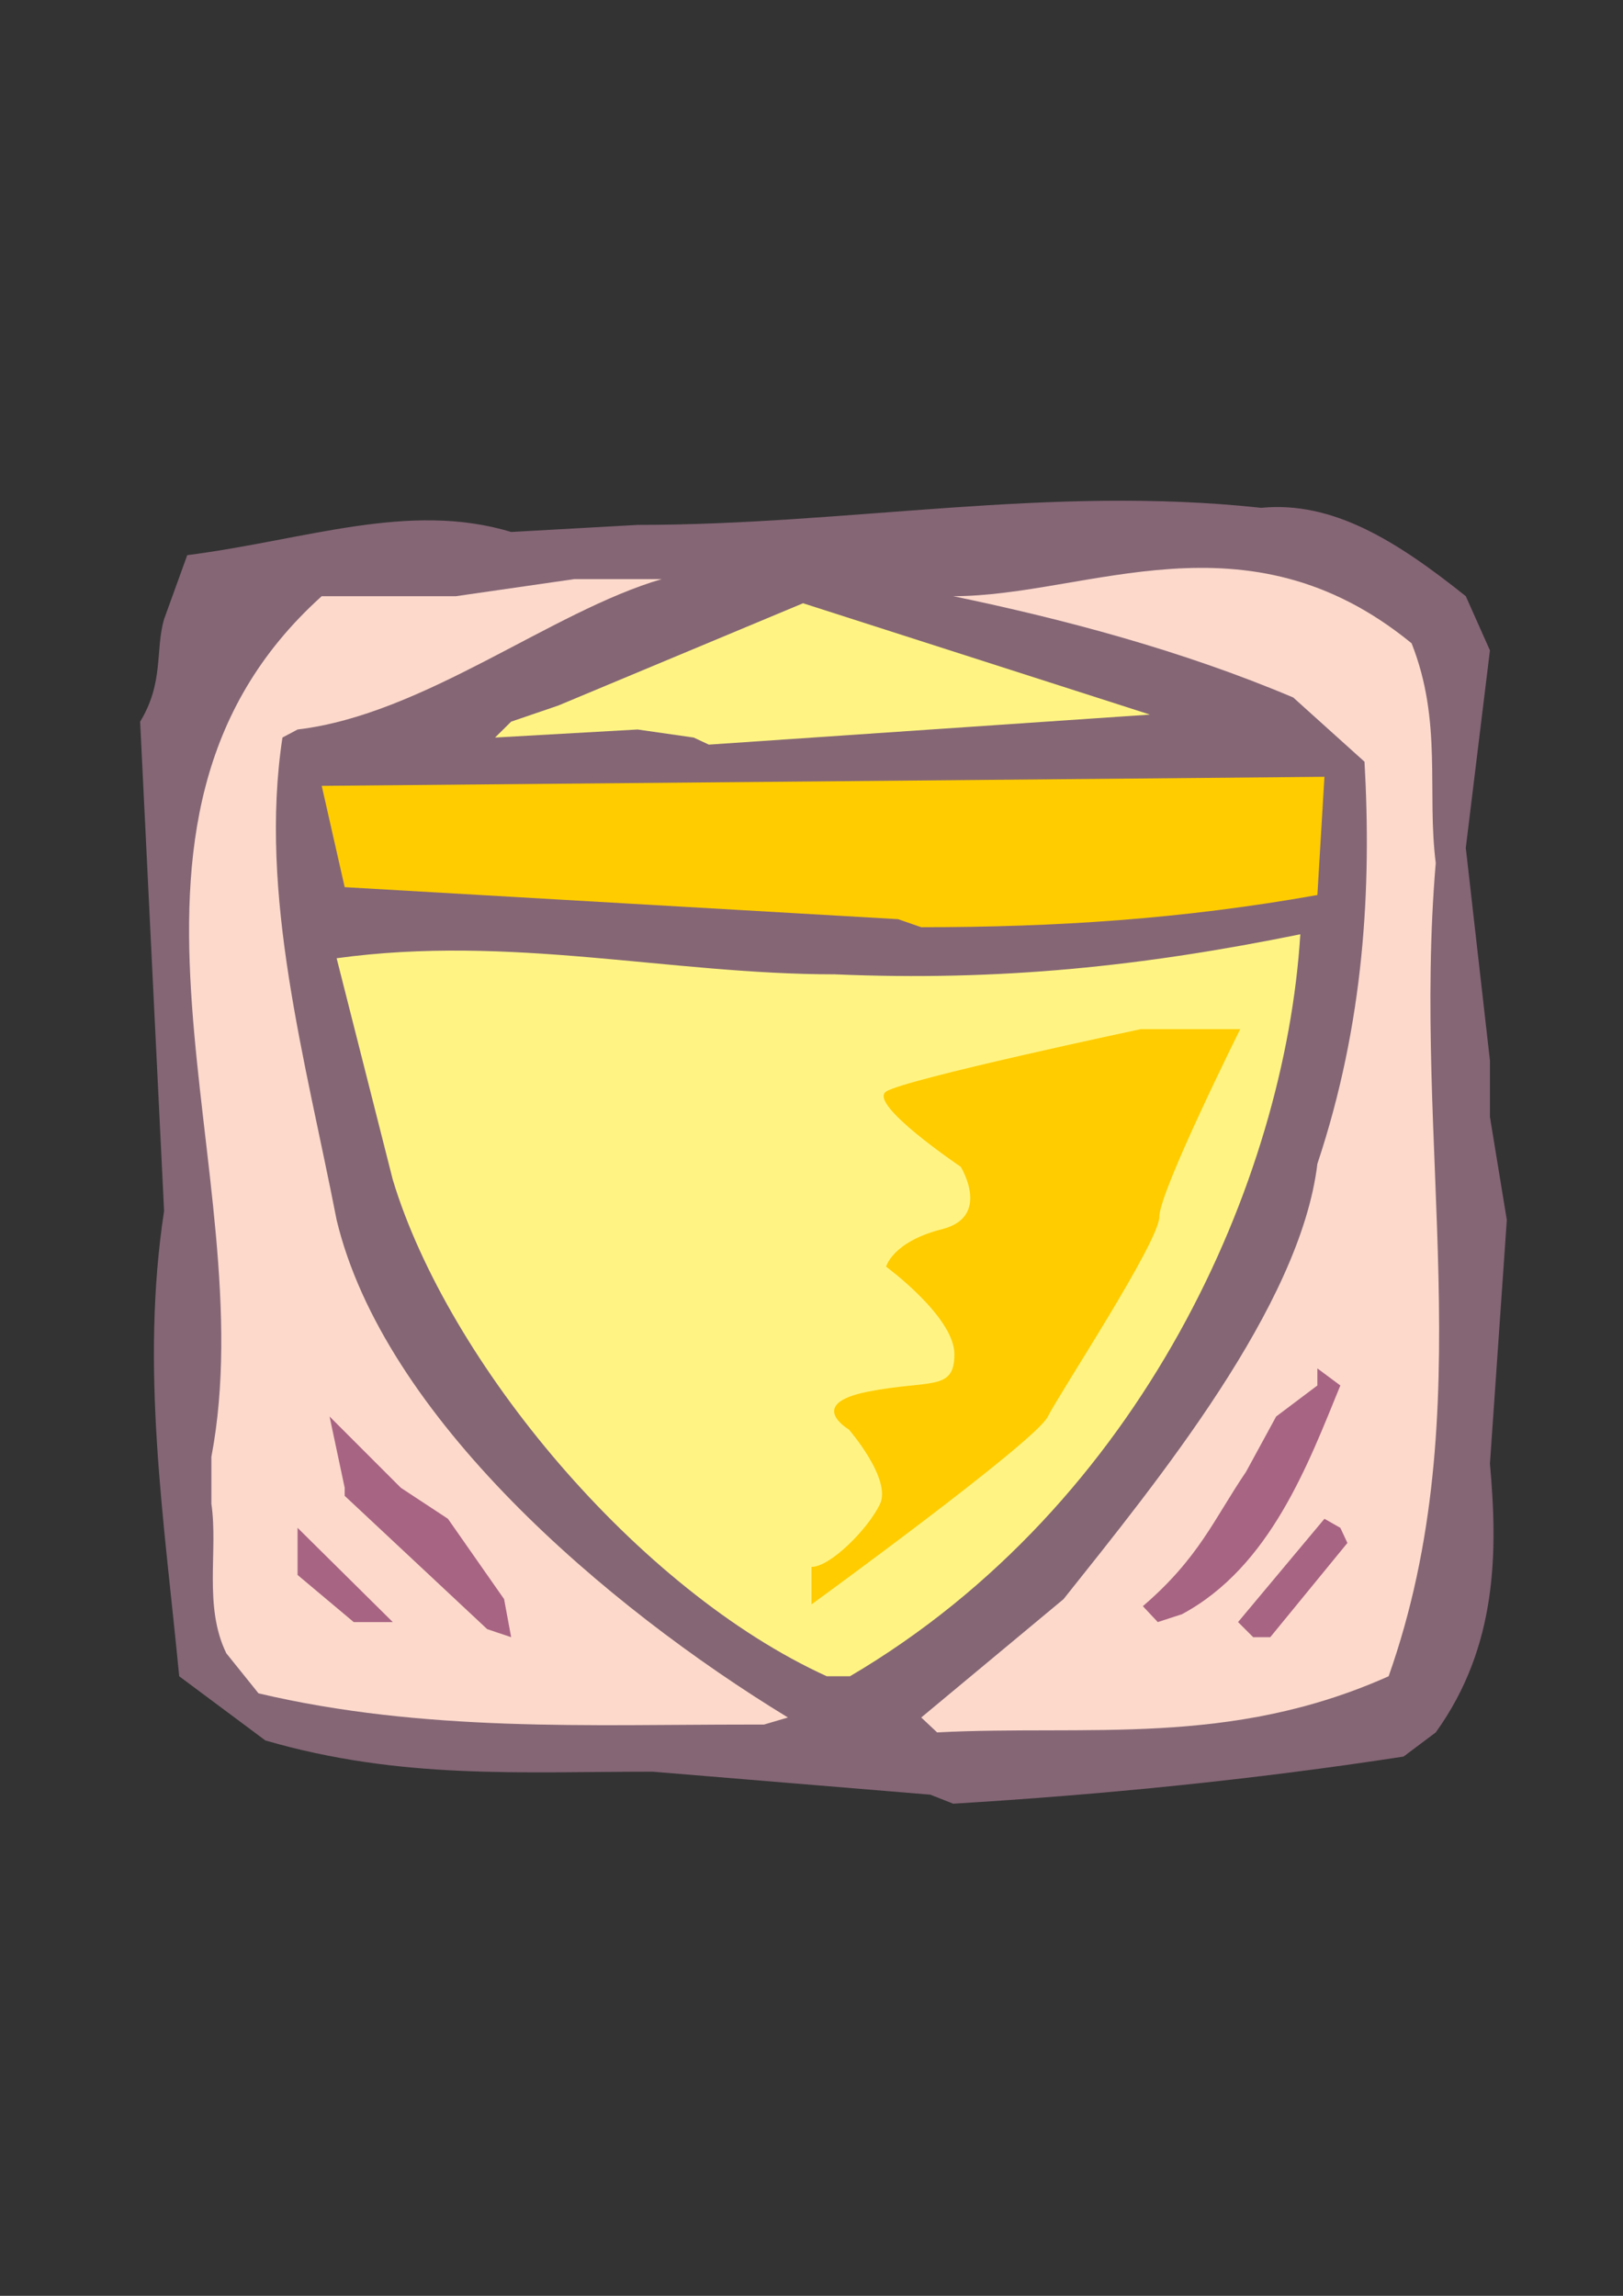 <?xml version="1.0" encoding="utf-8"?>
<!-- Created by UniConvertor 2.0rc4 (https://sk1project.net/) -->
<svg xmlns="http://www.w3.org/2000/svg" height="841.89pt" viewBox="0 0 595.276 841.89" width="595.276pt" version="1.1" xmlns:xlink="http://www.w3.org/1999/xlink" id="b35784cf-f608-11ea-99cb-dcc15c148e23">

<rect x="0" y="0" width="595.276" height="841.89" fill="#333333" stroke="none"/>

<g>
	<path style="fill:#856675;" d="M 341.198,658.113 L 239.39,649.689 C 190.43,649.689 147.014,652.641 97.334,638.241 L 65.726,614.697 C 60.182,556.953 51.398,501.801 60.182,444.057 L 51.398,264.633 C 60.182,250.233 56.87,238.497 60.182,227.049 L 68.678,203.577 C 112.094,198.033 149.966,183.705 187.478,195.081 L 233.846,192.489 C 311.75,192.489 384.614,177.801 462.59,186.225 488.654,183.705 511.838,198.033 537.614,218.625 L 546.47,238.497 537.614,310.929 546.47,388.905 546.47,409.569 552.662,447.369 546.47,536.721 C 549.35,568.761 549.35,603.681 526.598,635.289 L 514.79,644.145 C 459.638,652.641 404.414,658.113 349.622,661.425 L 341.198,658.113 Z" />
	<path style="fill:#fcd9cb;" d="M 274.31,632.409 C 216.566,632.409 155.51,635.289 94.814,620.961 L 83.006,606.273 C 74.582,588.993 80.054,568.761 77.534,551.481 L 77.534,534.201 C 97.334,430.089 25.262,302.145 117.998,218.625 L 167.246,218.625 210.662,212.361 242.702,212.361 C 202.238,224.169 155.51,262.041 109.142,267.513 103.598,270.465 103.598,270.465 103.598,270.465 94.814,328.209 112.094,388.905 123.47,447.369 140.75,519.441 222.038,588.993 288.998,629.817 L 280.214,632.409 274.31,632.409 Z" />
	<path style="fill:#fcd9cb;" d="M 337.886,629.817 L 390.086,586.401 C 424.646,542.985 476.918,478.977 483.182,426.777 500.462,374.937 503.054,325.329 500.462,279.321 L 474.326,255.777 C 433.502,238.497 390.086,227.049 349.622,218.625 398.942,218.625 457.046,186.225 517.742,235.905 529.118,264.633 523.286,290.337 526.598,316.473 517.742,421.233 543.878,516.849 509.318,614.697 450.782,640.833 398.942,632.409 343.718,635.289 L 337.886,629.817 Z" />
	<path style="fill:#fff483;" d="M 303.254,614.697 C 233.846,583.089 164.294,499.569 144.062,432.609 L 123.47,351.393 C 187.478,342.609 245.582,357.297 306.206,357.297 366.902,359.889 419.174,354.345 476.918,342.609 471.374,432.609 419.174,551.481 311.75,614.697 L 303.254,614.697 Z" />
	<path style="fill:#a86483;" d="M 459.638,600.369 L 454.094,594.825 485.774,556.953 C 491.606,560.265 491.606,560.265 491.606,560.265 494.198,565.809 494.198,565.809 494.198,565.809 L 465.902,600.369 459.638,600.369 Z" />
	<path style="fill:#a86483;" d="M 178.694,597.417 L 126.422,548.529 C 126.422,545.577 126.422,545.577 126.422,545.577 L 120.878,519.441 147.014,545.577 164.294,556.953 184.886,586.401 187.478,600.369 178.694,597.417 Z" />
	<path style="fill:#a86483;" d="M 129.734,594.825 L 109.142,577.545 109.142,560.265 144.062,594.825 C 138.23,594.825 138.23,594.825 138.23,594.825 L 129.734,594.825 Z" />
	<path style="fill:#a86483;" d="M 424.646,594.825 L 419.174,588.993 C 439.766,571.353 445.31,556.953 457.046,539.673 L 468.062,519.441 483.182,508.065 C 483.182,501.801 483.182,501.801 483.182,501.801 491.606,508.065 491.606,508.065 491.606,508.065 479.87,536.721 465.902,574.593 433.502,591.945 L 424.646,594.825 Z" />
	<path style="fill:#ffcc00;" d="M 329.39,337.065 L 126.422,325.329 117.998,288.177 485.774,284.865 483.182,328.209 C 433.502,337.065 387.134,340.017 337.886,340.017 L 329.39,337.065 Z" />
	<path style="fill:#fff483;" d="M 254.438,270.465 L 233.846,267.513 181.574,270.465 187.478,264.633 204.758,258.729 294.542,221.217 421.766,262.041 259.982,273.057 254.438,270.465 Z" />
	<path style="fill:#ffcc00;" d="M 297.638,574.593 C 304.478,574.593 318.158,560.913 322.694,551.697 327.23,542.481 311.318,524.193 311.318,524.193 311.318,524.193 295.478,514.905 318.158,510.369 340.91,505.833 350.054,510.369 350.054,496.617 350.054,482.865 324.998,464.505 324.998,464.505 324.998,464.505 327.302,455.361 345.518,450.753 363.734,446.145 352.358,427.857 352.358,427.857 352.358,427.857 318.158,404.817 324.998,400.281 331.838,395.745 418.454,377.385 418.454,377.385 L 454.886,377.385 C 454.886,377.385 425.222,436.929 425.222,446.145 425.222,455.361 388.862,510.441 384.254,519.585 379.646,528.729 297.638,588.345 297.638,588.345 L 297.638,574.593 Z" />
</g>
</svg>